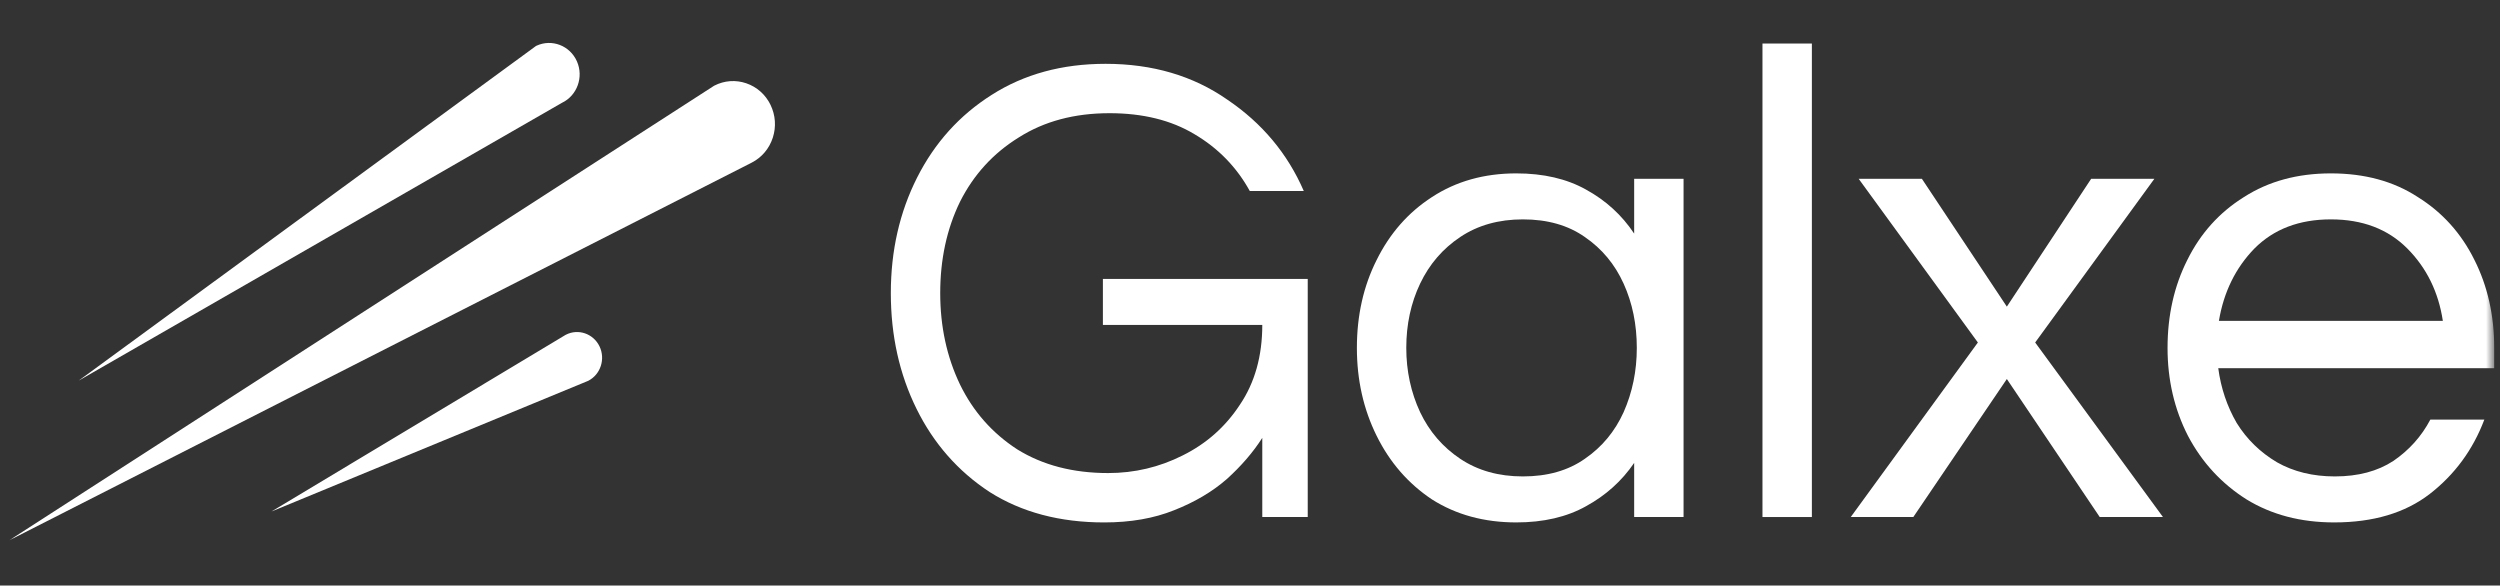 <svg width="269" height="63" viewBox="0 0 269 63" fill="none" xmlns="http://www.w3.org/2000/svg">
<rect x="0" y="0" width="269" height="63" fill="#333333" stroke="none"/>
<g clip-path="url(#clip0_856_2204)">
<mask id="mask0_856_2204" style="mask-type:luminance" maskUnits="userSpaceOnUse" x="0" y="0" width="269" height="63">
<path d="M268.372 0.496H0.978V62.079H268.372V0.496Z" fill="white"/>
</mask>
<g mask="url(#mask0_856_2204)">
<path d="M118.814 56.214C114.042 56.214 109.931 55.123 106.483 52.939C103.081 50.707 100.459 47.723 98.617 43.987C96.774 40.251 95.853 36.102 95.853 31.541C95.853 26.98 96.797 22.831 98.687 19.095C100.577 15.359 103.246 12.399 106.695 10.215C110.191 7.983 114.278 6.867 118.955 6.867C124.01 6.867 128.381 8.153 132.065 10.725C135.798 13.248 138.538 16.523 140.287 20.55H134.476C133.058 17.979 131.074 15.941 128.522 14.437C126.018 12.932 122.972 12.18 119.38 12.18C115.601 12.18 112.341 13.054 109.601 14.801C106.861 16.499 104.758 18.804 103.294 21.715C101.876 24.626 101.168 27.902 101.168 31.541C101.168 35.131 101.876 38.407 103.294 41.367C104.711 44.278 106.766 46.607 109.459 48.354C112.199 50.052 115.459 50.901 119.239 50.901C122.073 50.901 124.743 50.27 127.247 49.009C129.798 47.747 131.853 45.928 133.412 43.55C135.019 41.172 135.822 38.31 135.822 34.962H118.672V30.012H140.712V55.632H135.822V47.116C134.83 48.669 133.554 50.149 131.995 51.556C130.436 52.915 128.546 54.031 126.325 54.904C124.153 55.778 121.648 56.214 118.814 56.214Z" fill="white"/>
<path d="M163.151 56.212C159.702 56.212 156.678 55.388 154.08 53.738C151.528 52.04 149.544 49.759 148.127 46.896C146.71 44.033 146.001 40.88 146.001 37.434C146.001 33.941 146.71 30.787 148.127 27.973C149.544 25.11 151.528 22.853 154.08 21.204C156.678 19.505 159.702 18.656 163.151 18.656C166.081 18.656 168.584 19.238 170.662 20.403C172.789 21.568 174.514 23.145 175.836 25.134V19.238H181.151V55.63H175.836V49.808C174.514 51.748 172.789 53.301 170.662 54.466C168.584 55.63 166.081 56.212 163.151 56.212ZM163.86 51.263C166.506 51.263 168.725 50.633 170.521 49.371C172.364 48.109 173.758 46.435 174.702 44.349C175.648 42.214 176.12 39.909 176.12 37.434C176.12 34.911 175.648 32.606 174.702 30.52C173.758 28.433 172.364 26.759 170.521 25.498C168.725 24.236 166.506 23.605 163.86 23.605C161.261 23.605 159.017 24.236 157.127 25.498C155.237 26.759 153.796 28.433 152.804 30.52C151.812 32.606 151.316 34.911 151.316 37.434C151.316 39.909 151.812 42.214 152.804 44.349C153.796 46.435 155.237 48.109 157.127 49.371C159.017 50.633 161.261 51.263 163.86 51.263Z" fill="white"/>
<path d="M189.642 55.632V4.684H194.957V55.632H189.642Z" fill="white"/>
<path d="M199.142 55.63L212.819 36.852L199.992 19.238H206.795L215.937 32.994L225.009 19.238H231.811L218.985 36.852L232.733 55.63H225.929L215.937 40.782L205.874 55.63H199.142Z" fill="white"/>
<path d="M251.157 56.212C247.566 56.212 244.424 55.388 241.731 53.738C239.038 52.04 236.937 49.759 235.425 46.896C233.96 44.033 233.228 40.88 233.228 37.434C233.228 33.941 233.936 30.787 235.354 27.973C236.771 25.11 238.803 22.853 241.448 21.204C244.093 19.505 247.212 18.656 250.803 18.656C254.44 18.656 257.559 19.505 260.157 21.204C262.803 22.853 264.835 25.11 266.251 27.973C267.669 30.787 268.378 33.941 268.378 37.434V39.618H238.684C238.968 41.753 239.63 43.718 240.668 45.513C241.755 47.26 243.196 48.667 244.992 49.735C246.786 50.754 248.866 51.263 251.228 51.263C253.732 51.263 255.834 50.705 257.536 49.589C259.236 48.425 260.558 46.945 261.504 45.149H267.315C266.086 48.4 264.126 51.069 261.433 53.156C258.787 55.194 255.362 56.212 251.157 56.212ZM238.755 34.523H262.85C262.377 31.418 261.102 28.822 259.023 26.735C256.944 24.649 254.204 23.605 250.803 23.605C247.401 23.605 244.661 24.649 242.582 26.735C240.55 28.822 239.275 31.418 238.755 34.523Z" fill="white"/>
<path d="M82.91 11.285C82.372 10.179 81.446 9.355 80.304 8.963C79.163 8.571 77.94 8.661 76.863 9.213L76.837 9.226L0.978 58.149L80.891 17.496C81.968 16.943 82.771 15.992 83.152 14.819C83.533 13.647 83.447 12.391 82.908 11.285L82.91 11.285Z" fill="white"/>
<path d="M60.46 11.066C62.099 10.29 62.825 8.291 62.077 6.601C61.327 4.905 59.375 4.154 57.722 4.923L57.676 4.944L8.462 40.958L60.46 11.066Z" fill="white"/>
<path d="M63.309 40.967C64.63 40.281 65.165 38.62 64.503 37.258C63.838 35.892 62.215 35.335 60.885 36.019L60.848 36.038L29.204 55.04L63.309 40.969L63.309 40.967Z" fill="white"/>
</g>
</g>
<defs>
<clipPath id="clip0_856_2204">
<rect width="267.471" height="61.583" fill="white" transform="translate(0.978 0.496)"/>
</clipPath>
</defs>
</svg>
